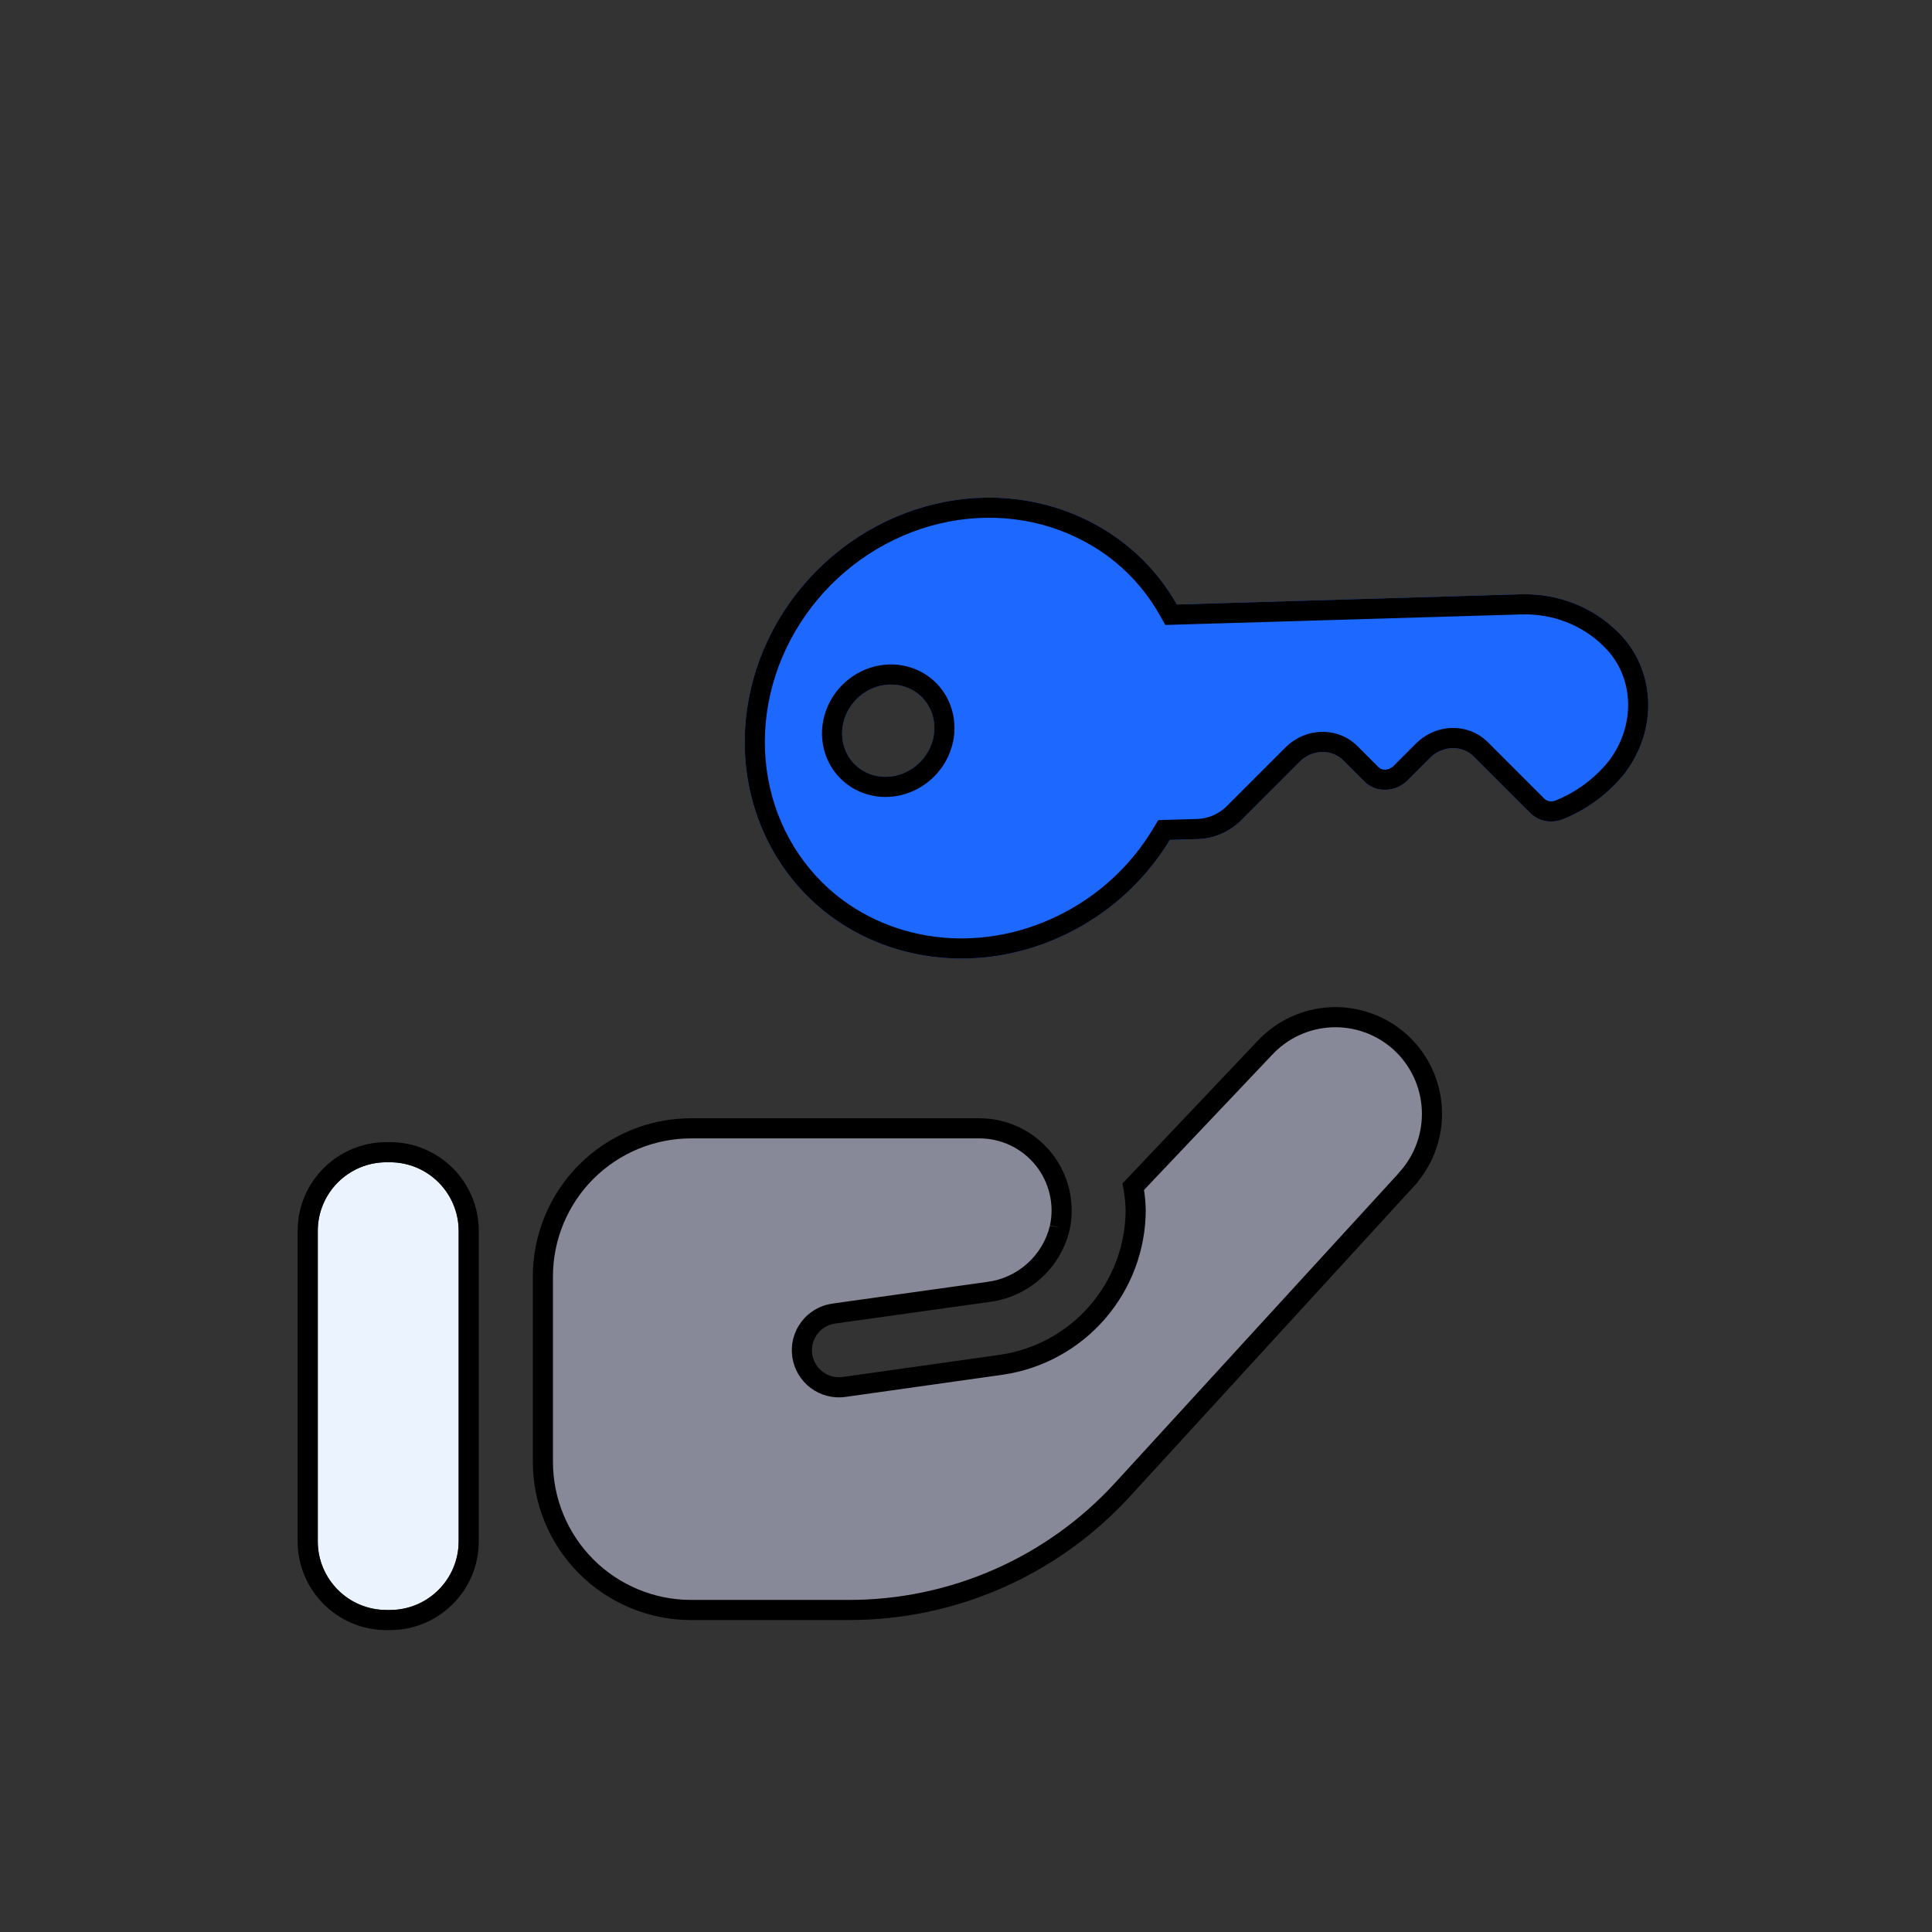 <svg width="96" height="96" viewBox="0 0 96 96" fill="none" xmlns="http://www.w3.org/2000/svg">
<rect x="0" y="0" width="96" height="96" fill="#333333" stroke="none"/>
<path d="M69.942 58.551L55.766 74.032C54.04 75.914 51.941 77.417 49.604 78.444C47.266 79.471 44.74 80.001 42.186 79.999H34.34C32.387 79.999 30.514 79.223 29.133 77.842C27.752 76.461 26.976 74.588 26.976 72.635V63.43C26.976 61.477 27.752 59.604 29.133 58.223C30.514 56.842 32.387 56.066 34.34 56.066H48.676C49.285 56.067 49.885 56.204 50.434 56.467C50.983 56.731 51.466 57.113 51.847 57.587C52.229 58.061 52.501 58.614 52.641 59.206C52.782 59.798 52.788 60.414 52.66 61.009C52.461 61.841 52.012 62.593 51.373 63.163C50.735 63.733 49.938 64.094 49.088 64.198L41.424 65.271C40.941 65.34 40.505 65.599 40.213 65.989C39.92 66.379 39.794 66.87 39.863 67.353C39.932 67.837 40.19 68.273 40.58 68.566C40.971 68.859 41.462 68.985 41.945 68.916L49.773 67.812C51.617 67.54 53.302 66.617 54.524 65.21C55.746 63.802 56.423 62.004 56.432 60.14C56.423 59.746 56.383 59.353 56.312 58.965L62.833 52.086C63.693 51.154 64.887 50.602 66.153 50.547C67.419 50.493 68.656 50.942 69.592 51.797C70.523 52.65 71.082 53.836 71.147 55.098C71.213 56.36 70.78 57.597 69.942 58.542V58.551Z" fill="#878999"/>
<path fill-rule="evenodd" clip-rule="evenodd" d="M69.255 52.166C68.416 51.401 67.309 50.998 66.174 51.047C65.04 51.095 63.971 51.591 63.201 52.425L63.196 52.43L56.846 59.129C56.896 59.46 56.924 59.794 56.932 60.129L56.932 60.143C56.922 62.126 56.202 64.04 54.902 65.537C53.602 67.035 51.808 68.017 49.846 68.306L49.843 68.307L42.016 69.411C42.016 69.411 42.016 69.411 42.016 69.411C41.401 69.499 40.777 69.338 40.28 68.966C39.784 68.593 39.456 68.038 39.368 67.424C39.368 67.424 39.368 67.424 39.368 67.424C39.281 66.809 39.44 66.186 39.813 65.689C40.185 65.193 40.739 64.864 41.353 64.776L49.028 63.701C49.776 63.61 50.478 63.292 51.04 62.79C51.601 62.289 51.996 61.629 52.172 60.898C52.172 60.9 52.172 60.902 52.171 60.904L52.66 61.009L52.174 60.893C52.173 60.895 52.173 60.896 52.172 60.898C52.284 60.378 52.278 59.839 52.155 59.322C52.031 58.802 51.793 58.316 51.458 57.901C51.123 57.485 50.699 57.149 50.218 56.918C49.736 56.687 49.209 56.567 48.675 56.566C48.675 56.566 48.676 56.566 48.675 56.566H34.34C32.52 56.566 30.774 57.289 29.486 58.576C28.199 59.864 27.476 61.609 27.476 63.43V72.635C27.476 74.456 28.199 76.201 29.486 77.489C30.774 78.776 32.52 79.499 34.34 79.499H42.186C44.67 79.501 47.128 78.985 49.402 77.986C51.677 76.987 53.718 75.525 55.397 73.695L69.442 58.357V58.352L69.567 58.21C70.319 57.363 70.707 56.255 70.648 55.124C70.59 53.993 70.089 52.931 69.255 52.166ZM55.397 73.695C55.397 73.695 55.397 73.695 55.397 73.695V73.695ZM66.132 50.048C67.53 49.988 68.895 50.484 69.929 51.427C70.957 52.37 71.575 53.679 71.647 55.072C71.716 56.4 71.284 57.703 70.442 58.727V58.746L56.135 74.37C54.362 76.303 52.206 77.847 49.805 78.902C47.404 79.957 44.809 80.501 42.186 80.499C42.186 80.499 42.187 80.499 42.186 80.499M42.186 80.499H34.34C32.254 80.499 30.254 79.671 28.779 78.196C27.304 76.721 26.476 74.721 26.476 72.635V63.43C26.476 61.344 27.304 59.344 28.779 57.869C30.254 56.395 32.254 55.566 34.34 55.566H48.676C49.359 55.567 50.034 55.721 50.65 56.017C51.266 56.312 51.808 56.741 52.237 57.273C52.665 57.805 52.97 58.426 53.127 59.09C53.285 59.755 53.293 60.447 53.149 61.114L53.146 61.126C52.923 62.057 52.421 62.898 51.706 63.535C50.993 64.172 50.102 64.576 49.154 64.694L41.495 65.766C41.495 65.766 41.495 65.766 41.495 65.766C41.144 65.817 40.826 66.005 40.613 66.289C40.4 66.573 40.308 66.931 40.358 67.283C40.408 67.635 40.596 67.953 40.881 68.166C41.165 68.38 41.523 68.471 41.875 68.421L49.7 67.317C49.701 67.317 49.7 67.317 49.7 67.317C51.425 67.063 53.004 66.199 54.146 64.882C55.288 63.566 55.922 61.886 55.932 60.145C55.923 59.779 55.886 59.415 55.821 59.055L55.775 58.806L62.466 51.746C62.467 51.746 62.468 51.745 62.468 51.744C63.418 50.717 64.734 50.108 66.132 50.048" fill="black"/>
<path d="M61.581 40.849L64.584 37.845C64.879 37.55 65.273 37.378 65.678 37.366C66.083 37.354 66.467 37.503 66.745 37.781L67.793 38.829C68.071 39.107 68.454 39.257 68.859 39.244C69.265 39.232 69.658 39.06 69.953 38.765L71.065 37.652C71.361 37.357 71.754 37.185 72.159 37.173C72.564 37.161 72.948 37.31 73.226 37.588L76.04 40.402C76.245 40.605 76.509 40.742 76.798 40.795C77.088 40.848 77.392 40.815 77.674 40.701C78.855 40.227 79.905 39.45 80.712 38.451C81.532 37.391 81.953 36.09 81.896 34.794C81.838 33.497 81.306 32.295 80.4 31.414C79.139 30.153 77.398 29.475 75.559 29.53L58.477 30.037C57.51 28.332 56.087 26.946 54.356 26.023C51.983 24.745 49.175 24.398 46.452 25.045C43.728 25.693 41.273 27.292 39.538 29.546C37.803 31.801 36.907 34.56 37.014 37.313C37.12 40.066 38.224 42.629 40.12 44.527C40.394 44.801 40.684 45.06 40.987 45.303C42.729 46.684 44.876 47.489 47.152 47.613C49.428 47.737 51.73 47.176 53.763 46.001C55.552 44.974 57.06 43.5 58.128 41.734L59.532 41.692C60.281 41.668 61.011 41.368 61.581 40.849ZM42.468 37.976C42.157 37.665 41.951 37.264 41.876 36.822C41.8 36.38 41.859 35.918 42.045 35.494C42.231 35.07 42.536 34.703 42.92 34.44C43.304 34.177 43.751 34.03 44.205 34.016C44.658 34.003 45.097 34.124 45.466 34.364C45.835 34.605 46.118 34.954 46.279 35.368C46.44 35.781 46.472 36.241 46.37 36.688C46.269 37.135 46.038 37.55 45.708 37.88C45.266 38.322 44.676 38.581 44.068 38.599C43.46 38.617 42.885 38.393 42.468 37.976Z" fill="#1D68FF"/>
<path fill-rule="evenodd" clip-rule="evenodd" d="M61.581 40.849L64.584 37.845C64.879 37.55 65.273 37.378 65.678 37.366C66.083 37.354 66.467 37.503 66.745 37.781L67.793 38.829C68.071 39.107 68.454 39.257 68.859 39.244C69.265 39.232 69.658 39.06 69.953 38.765L71.065 37.652C71.361 37.357 71.754 37.185 72.159 37.173C72.564 37.161 72.948 37.31 73.226 37.588L76.04 40.402C76.245 40.605 76.509 40.742 76.798 40.795C77.088 40.848 77.392 40.815 77.674 40.701C78.855 40.227 79.905 39.45 80.712 38.451C81.532 37.391 81.953 36.09 81.896 34.794C81.838 33.497 81.306 32.295 80.4 31.414C79.139 30.153 77.398 29.475 75.559 29.53L58.477 30.037C57.51 28.332 56.087 26.946 54.356 26.023C51.983 24.745 49.175 24.398 46.452 25.045C43.728 25.693 41.273 27.292 39.538 29.546C37.803 31.801 36.907 34.56 37.014 37.313C37.12 40.066 38.224 42.629 40.12 44.527C40.394 44.801 40.684 45.06 40.987 45.303C42.729 46.684 44.876 47.489 47.152 47.613C49.428 47.737 51.73 47.176 53.763 46.001C55.552 44.974 57.06 43.5 58.128 41.734L59.532 41.692C60.281 41.668 61.011 41.368 61.581 40.849ZM59.501 40.693C59.501 40.693 59.501 40.693 59.501 40.693C59.998 40.676 60.495 40.478 60.892 40.123L63.877 37.138C64.347 36.669 64.98 36.386 65.648 36.366C66.319 36.346 66.972 36.594 67.452 37.074L68.5 38.122C68.576 38.198 68.69 38.249 68.83 38.245C68.972 38.241 69.125 38.178 69.246 38.058L70.358 36.945C70.828 36.476 71.461 36.193 72.129 36.173C72.8 36.153 73.453 36.401 73.933 36.881L76.745 39.693C76.804 39.751 76.883 39.794 76.978 39.811C77.075 39.829 77.186 39.82 77.298 39.774L77.302 39.773C78.32 39.365 79.228 38.694 79.927 37.831C80.604 36.953 80.943 35.886 80.897 34.838C80.85 33.788 80.421 32.829 79.703 32.131L79.693 32.121C78.633 31.062 77.162 30.483 75.589 30.53L57.905 31.054L57.608 30.53C56.734 28.991 55.449 27.739 53.886 26.905L53.882 26.903C51.734 25.746 49.178 25.425 46.683 26.018C44.187 26.612 41.928 28.08 40.331 30.156C38.733 32.232 37.915 34.763 38.013 37.274C38.11 39.783 39.114 42.105 40.827 43.82C41.075 44.067 41.336 44.301 41.61 44.521C43.185 45.769 45.132 46.501 47.206 46.614C49.282 46.728 51.392 46.216 53.262 45.135L53.265 45.133C54.907 44.191 56.292 42.838 57.272 41.217L57.554 40.751L59.501 40.693ZM41.761 38.683C41.3 38.223 40.999 37.631 40.89 36.989C40.781 36.348 40.868 35.689 41.13 35.092C41.391 34.496 41.818 33.983 42.355 33.615C42.893 33.247 43.525 33.036 44.175 33.017C44.825 32.997 45.467 33.171 46.012 33.527C46.558 33.882 46.975 34.398 47.211 35.005C47.447 35.611 47.49 36.275 47.346 36.91C47.201 37.544 46.876 38.126 46.415 38.587C45.798 39.204 44.968 39.573 44.098 39.599C43.224 39.625 42.379 39.302 41.761 38.683ZM41.876 36.822C41.951 37.264 42.157 37.665 42.468 37.976C42.885 38.393 43.46 38.617 44.068 38.599C44.676 38.581 45.266 38.322 45.708 37.88C46.038 37.55 46.269 37.135 46.37 36.688C46.472 36.241 46.44 35.781 46.279 35.368C46.118 34.954 45.835 34.605 45.466 34.364C45.097 34.124 44.658 34.003 44.205 34.016C43.751 34.03 43.304 34.177 42.92 34.44C42.536 34.703 42.231 35.07 42.045 35.494C41.859 35.918 41.8 36.38 41.876 36.822Z" fill="black"/>
<path d="M15.79 61.164C15.79 59.279 17.318 57.752 19.202 57.752H19.378C21.262 57.752 22.79 59.279 22.79 61.164V76.587C22.79 78.472 21.262 79.999 19.378 79.999H19.202C17.318 79.999 15.79 78.472 15.79 76.587V61.164Z" fill="#EBF3FF"/>
<path fill-rule="evenodd" clip-rule="evenodd" d="M19.202 56.752H19.378C21.814 56.752 23.79 58.727 23.79 61.164V76.587C23.79 79.024 21.814 80.999 19.378 80.999H19.202C16.766 80.999 14.79 79.024 14.79 76.587V61.164C14.79 58.727 16.766 56.752 19.202 56.752ZM19.202 57.752C17.318 57.752 15.79 59.279 15.79 61.164V76.587C15.79 78.472 17.318 79.999 19.202 79.999H19.378C21.262 79.999 22.79 78.472 22.79 76.587V61.164C22.79 59.279 21.262 57.752 19.378 57.752H19.202Z" fill="black"/>
</svg>

